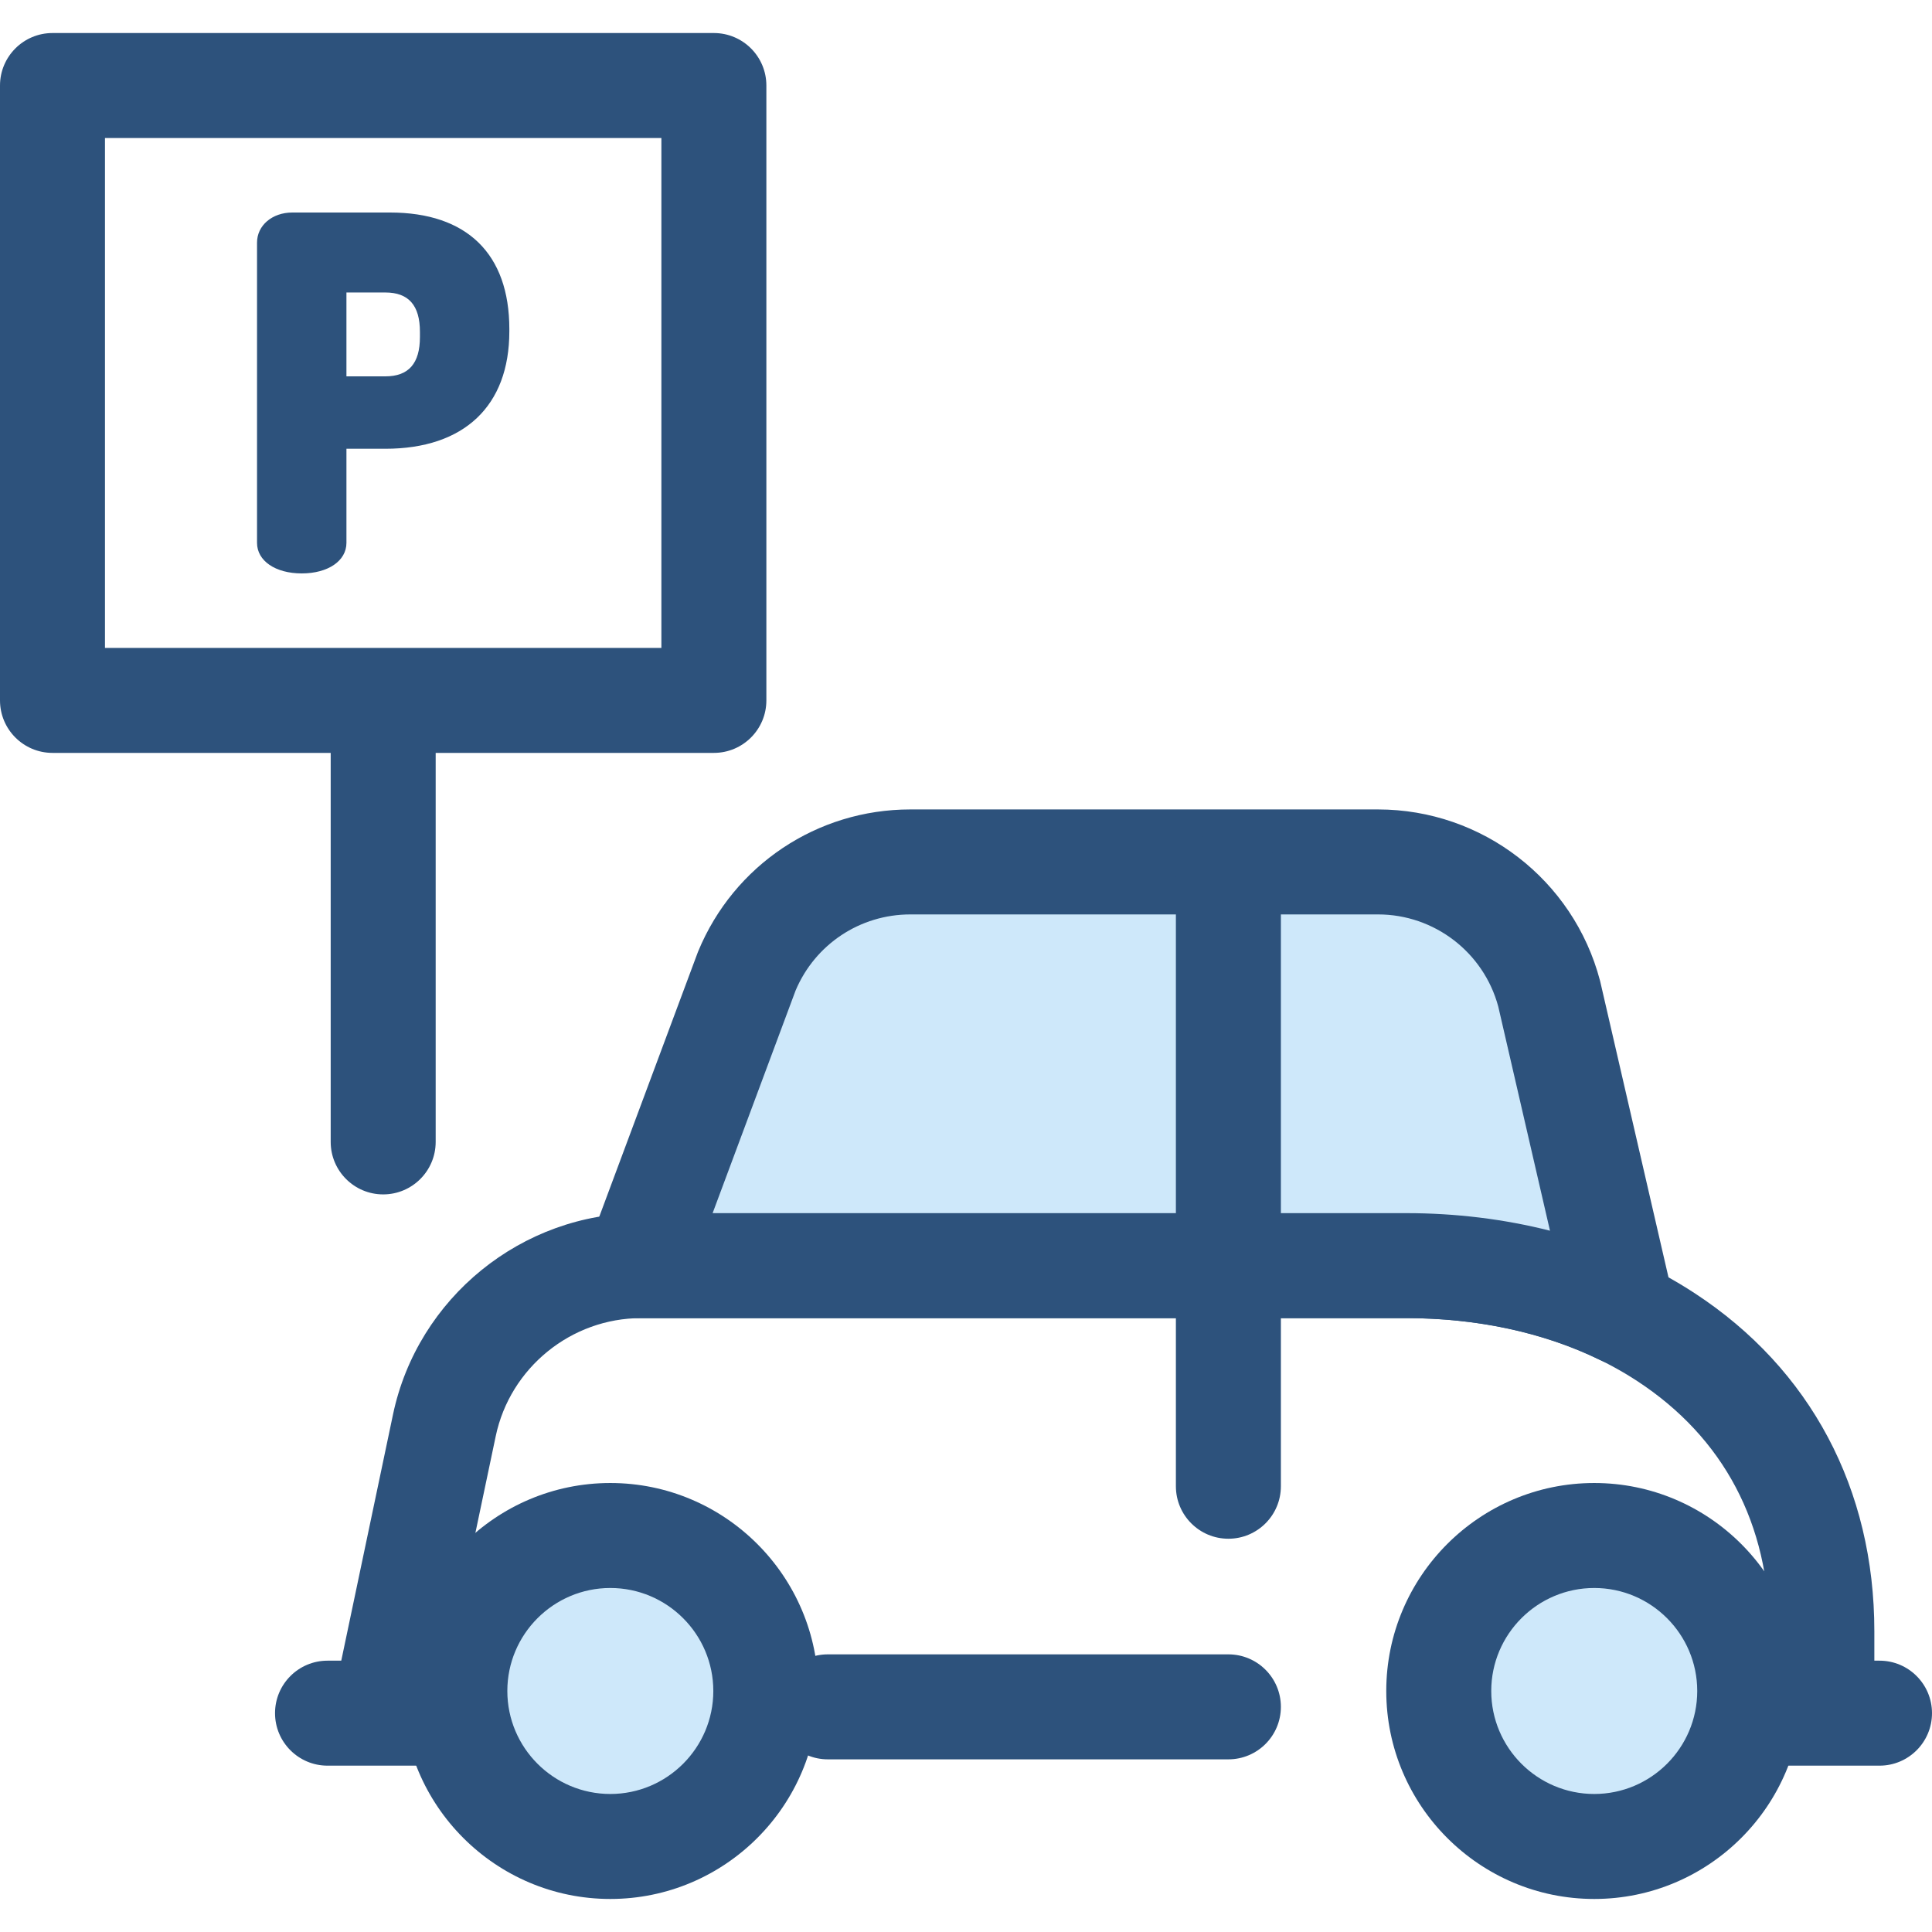 <?xml version="1.0" encoding="iso-8859-1"?>
<!-- Uploaded to: SVG Repo, www.svgrepo.com, Generator: SVG Repo Mixer Tools -->
<svg height="800px" width="800px" version="1.1" id="Layer_1" xmlns="http://www.w3.org/2000/svg" xmlns:xlink="http://www.w3.org/1999/xlink" 
	 viewBox="0 0 512 512" xml:space="preserve">
<g>
	<path style="fill:#2D527C;" d="M121.342,467.917H86.798c-7.681,0-13.911-6.228-13.911-13.911s6.229-13.911,13.911-13.911h34.544
		c7.681,0,13.911,6.228,13.911,13.911S129.025,467.917,121.342,467.917z"/>
	<path style="fill:#2D527C;" d="M498.089,467.917h-36.597c-7.681,0-13.911-6.228-13.911-13.911s6.229-13.911,13.911-13.911h36.597
		c7.681,0,13.911,6.228,13.911,13.911S505.772,467.917,498.089,467.917z"/>
	<path style="fill:#2D527C;" d="M482.81,466.245h-21.317c-7.681,0-13.911-6.228-13.911-13.911c0-7.683,6.229-13.911,13.911-13.911
		h7.406v-6.119c0-28.399-12.109-51.329-35.02-66.311c-16.684-10.91-37.868-16.677-61.258-16.677H169.899
		c-18.515,0-34.715,13.15-38.524,31.268l-12.156,57.84h4.179c7.681,0,13.911,6.228,13.911,13.911
		c0,7.683-6.229,13.911-13.911,13.911h-21.318c-4.191,0-8.159-1.889-10.802-5.144c-2.64-3.255-3.675-7.527-2.811-11.628
		l15.681-74.612c6.5-30.923,34.152-53.367,65.751-53.367h202.722c28.814,0,55.263,7.335,76.485,21.215
		c30.704,20.079,47.615,51.898,47.615,89.596v20.03C496.721,460.017,490.493,466.245,482.81,466.245z"/>
	<path style="fill:#2D527C;" d="M325.535,466.245H219.383c-7.681,0-13.911-6.228-13.911-13.911c0-7.683,6.229-13.911,13.911-13.911
		h106.152c7.681,0,13.911,6.228,13.911,13.911C339.446,460.017,333.216,466.245,325.535,466.245z"/>
</g>
<path style="fill:#CEE8FA;" d="M372.621,335.405c21.043,0,40.704,4.315,57.427,12.471l-19.494-84.492
	c-5.429-20.603-24.06-34.962-45.367-34.962H241.244c-18.978,0-36.088,11.435-43.347,28.97l-29.076,78.014h203.8V335.405z"/>
<g>
	<path style="fill:#2D527C;" d="M430.047,361.786c-2.074,0-4.159-0.463-6.096-1.408c-14.843-7.238-32.593-11.063-51.33-11.063
		h-203.8c-4.557,0-8.826-2.233-11.426-5.976c-2.598-3.743-3.201-8.522-1.608-12.792l29.076-78.014
		c0.057-0.154,0.118-0.309,0.182-0.462c9.445-22.818,31.505-37.56,56.199-37.56h123.945c27.6,0,51.786,18.639,58.817,45.328
		c0.036,0.139,0.071,0.278,0.103,0.417l19.494,84.492c1.205,5.223-0.7,10.676-4.897,14.014
		C436.198,360.758,433.134,361.786,430.047,361.786z M188.852,321.494h183.769c13.186,0,26.049,1.586,38.14,4.657l-13.708-59.414
		c-3.88-14.381-16.954-24.406-31.864-24.406H241.245c-13.324,0-25.235,7.911-30.407,20.172L188.852,321.494z"/>
	<path style="fill:#2D527C;" d="M325.535,407.78c-7.681,0-13.911-6.228-13.911-13.911V233.743c0-7.683,6.229-13.911,13.911-13.911
		c7.681,0,13.911,6.228,13.911,13.911V393.87C339.446,401.552,333.216,407.78,325.535,407.78z"/>
</g>
<circle style="fill:#CEE8FA;" cx="422.493" cy="448.131" r="41.205"/>
<path style="fill:#2D527C;" d="M422.491,503.245c-30.392,0-55.117-24.725-55.117-55.115c0-30.392,24.725-55.117,55.117-55.117
	c30.391,0,55.115,24.725,55.115,55.117C477.606,478.52,452.88,503.245,422.491,503.245z M422.491,420.834
	c-15.05,0-27.295,12.244-27.295,27.295s12.246,27.294,27.295,27.294c15.05,0,27.294-12.244,27.294-27.294
	S437.541,420.834,422.491,420.834z"/>
<circle style="fill:#CEE8FA;" cx="161.739" cy="448.131" r="41.205"/>
<g>
	<path style="fill:#2D527C;" d="M161.742,503.245c-30.391,0-55.115-24.725-55.115-55.115c0-30.392,24.725-55.117,55.115-55.117
		s55.115,24.725,55.115,55.117C216.858,478.52,192.132,503.245,161.742,503.245z M161.742,420.834
		c-15.05,0-27.294,12.244-27.294,27.295s12.244,27.294,27.294,27.294s27.294-12.244,27.294-27.294S176.793,420.834,161.742,420.834z
		"/>
	<path style="fill:#2D527C;" d="M189.184,199.524H13.911C6.229,199.524,0,193.296,0,185.614V22.666
		C0,14.983,6.229,8.755,13.911,8.755h175.274c7.681,0,13.911,6.228,13.911,13.911v162.948
		C203.095,193.296,196.866,199.524,189.184,199.524z M27.821,171.703h147.453V36.577H27.821V171.703z"/>
	<path style="fill:#2D527C;" d="M103.362,56.32H77.46c-5.326,0-9.344,3.425-9.344,7.968v79.581c0,4.764,4.871,8.092,11.846,8.092
		c6.976,0,11.848-3.327,11.848-8.092v-24.942h10.301c20.888,0,32.868-11.341,32.868-31.115v-0.626
		C134.979,67.282,123.75,56.32,103.362,56.32z M102.111,99.739H91.81V77.51h10.301c6.174,0,9.175,3.411,9.175,10.426v1.376
		C111.286,96.328,108.286,99.739,102.111,99.739z"/>
	<path style="fill:#2D527C;" d="M101.548,316.528c-7.681,0-13.911-6.228-13.911-13.911V187.426c0-7.683,6.229-13.911,13.911-13.911
		s13.911,6.228,13.911,13.911v115.191C115.458,310.3,109.229,316.528,101.548,316.528z"/>
</g>
</svg>